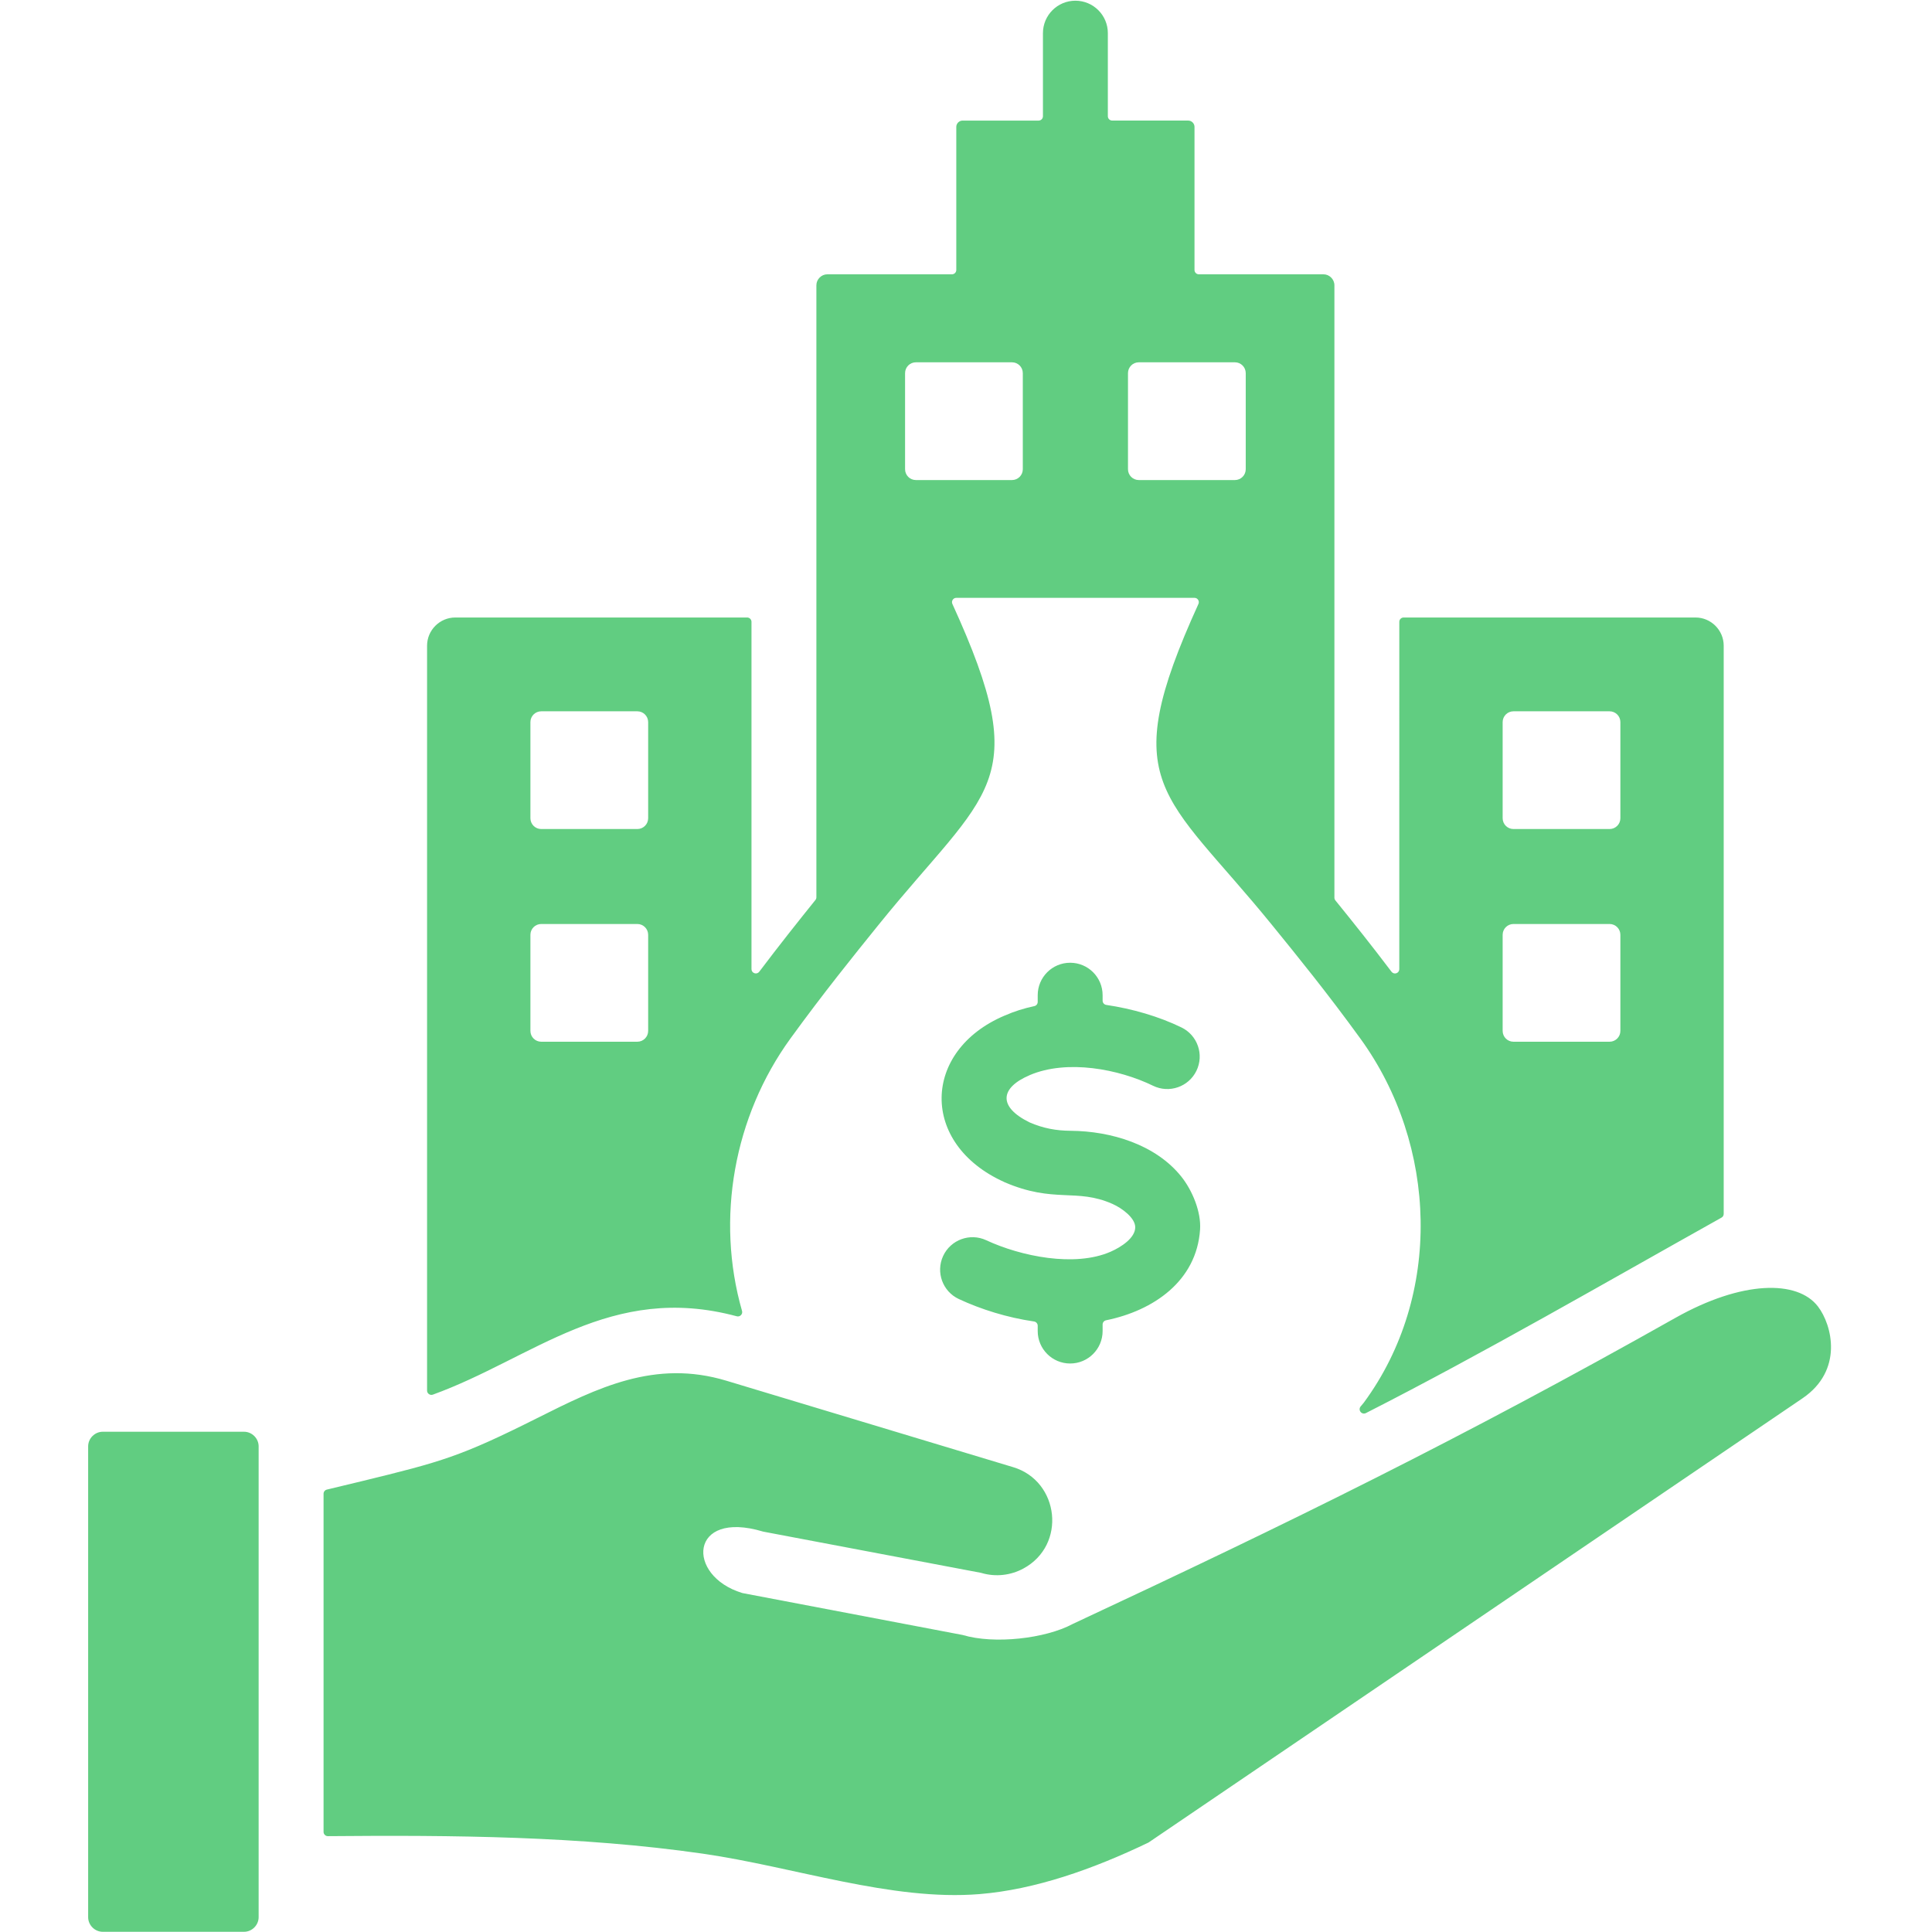 <?xml version="1.0" encoding="UTF-8"?> <svg xmlns="http://www.w3.org/2000/svg" xmlns:xlink="http://www.w3.org/1999/xlink" width="600" zoomAndPan="magnify" viewBox="0 0 450 450" height="600" preserveAspectRatio="xMidYMid meet" version="1.0"><defs><clipPath id="58b3282c77"><path d="M 20.531 0 L 427 0 L 427 450 L 20.531 450 Z M 20.531 0 " clip-rule="nonzero"></path></clipPath></defs><g clip-path="url(#58b3282c77)"><path fill="#61cd81" d="M 256.82 231.801 C 256.82 227.625 253.438 224.242 249.262 224.242 C 245.086 224.242 241.703 227.625 241.703 231.801 L 241.703 233.359 C 241.703 233.84 241.375 234.246 240.906 234.344 C 238.469 234.867 236.262 235.559 233.988 236.559 L 233.984 236.555 C 214.711 244.73 214.172 266.457 233.93 275.328 L 233.926 275.34 C 245.59 280.355 250.637 276.668 259.105 280.41 C 261.387 281.422 264.41 283.688 264.418 285.848 C 264.422 288.32 261.195 290.449 258.695 291.543 C 250.336 295.211 237.754 292.617 229.715 288.875 C 225.934 287.113 221.438 288.754 219.676 292.535 C 217.918 296.32 219.555 300.816 223.34 302.574 C 228.52 304.988 234.59 306.887 240.84 307.797 C 241.34 307.871 241.703 308.293 241.703 308.793 L 241.703 310.027 C 241.703 314.203 245.086 317.586 249.262 317.586 C 253.434 317.586 256.82 314.203 256.82 310.027 L 256.82 308.508 C 256.82 308.023 257.152 307.617 257.625 307.52 C 268.641 305.277 278.715 298.395 279.52 286.383 C 279.797 282.297 277.738 277.281 275.137 274.035 C 269.16 266.586 258.809 263.457 249.383 263.383 C 245.984 263.359 243.012 262.805 239.887 261.461 L 239.887 261.465 C 232.387 257.824 232.918 253.363 239.828 250.43 L 239.824 250.422 C 248.566 246.691 260.598 249.012 268.574 252.895 C 272.324 254.723 276.848 253.16 278.672 249.41 C 280.5 245.66 278.941 241.141 275.188 239.312 C 269.918 236.746 263.699 234.953 257.68 234.066 C 257.184 233.992 256.82 233.574 256.82 233.07 Z M 60.242 446.543 L 60.242 336.887 C 60.242 335.031 58.695 333.48 56.836 333.48 L 23.938 333.48 C 22.082 333.48 20.531 335.027 20.531 336.887 L 20.531 446.547 C 20.531 448.402 22.078 449.953 23.938 449.953 L 56.836 449.953 C 58.695 449.953 60.242 448.402 60.242 446.543 Z M 169.195 321.598 L 235.996 341.734 C 246.77 344.984 248.496 359.906 238.328 365.363 C 235.438 366.91 231.957 367.371 228.574 366.367 C 228.539 366.355 228.508 366.348 228.473 366.34 L 177.793 356.75 C 177.758 356.742 177.727 356.734 177.691 356.723 C 160.551 351.586 159.684 367.023 172.863 371.035 C 172.898 371.047 172.93 371.055 172.969 371.062 L 224.164 380.809 C 224.199 380.816 224.23 380.824 224.266 380.832 C 231.609 383.023 243.488 381.656 249.797 378.285 C 249.812 378.273 249.828 378.266 249.844 378.258 C 300.527 354.598 340.559 334.953 390.246 306.949 C 405.707 298.242 418.668 298.059 423.445 304.316 C 426.734 308.621 429.422 319.184 419.836 325.695 L 267.582 429.113 C 267.539 429.145 267.5 429.168 267.453 429.188 C 254.5 435.406 241.055 440.121 228.148 441.172 C 207.664 442.84 184.949 434.816 163.656 431.75 C 135.289 427.66 105.297 427.418 76.379 427.676 C 76.098 427.68 75.859 427.582 75.66 427.383 C 75.461 427.188 75.363 426.949 75.363 426.668 L 75.363 347.934 C 75.363 347.461 75.68 347.062 76.137 346.953 C 78.453 346.402 81.051 345.777 84.219 345.008 C 102.926 340.453 107.293 339.246 125.098 330.316 C 139.145 323.277 152.52 316.566 169.195 321.598 Z M 290.156 86.91 L 290.156 109.293 C 290.156 110.684 289.027 111.812 287.637 111.812 L 265.25 111.812 C 263.859 111.812 262.73 110.684 262.73 109.293 L 262.73 86.91 C 262.73 85.516 263.859 84.387 265.25 84.387 L 287.637 84.387 C 289.027 84.387 290.156 85.516 290.156 86.91 Z M 238.23 86.91 L 238.23 109.293 C 238.23 110.684 237.105 111.812 235.711 111.812 L 213.328 111.812 C 211.938 111.812 210.809 110.684 210.809 109.293 L 210.809 86.91 C 210.809 85.516 211.934 84.387 213.328 84.387 L 235.711 84.387 C 237.105 84.387 238.23 85.516 238.23 86.91 Z M 129.355 311.531 Z M 190.152 66.441 C 190.152 65.055 191.316 63.891 192.703 63.891 L 221.73 63.891 C 222.285 63.891 222.738 63.438 222.738 62.883 L 222.738 29.547 C 222.738 28.758 223.414 28.086 224.199 28.086 L 241.914 28.086 C 242.469 28.086 242.922 27.633 242.922 27.074 L 242.922 7.723 C 242.922 3.547 246.305 0.164 250.48 0.164 C 254.656 0.164 258.039 3.547 258.039 7.723 L 258.039 27.074 C 258.039 27.629 258.492 28.082 259.047 28.082 L 276.762 28.082 C 277.551 28.082 278.223 28.758 278.223 29.543 L 278.223 62.883 C 278.223 63.438 278.676 63.891 279.23 63.891 L 308.262 63.891 C 309.648 63.891 310.809 65.055 310.809 66.441 L 310.809 209.074 C 310.809 209.316 310.883 209.523 311.031 209.711 C 315.105 214.734 319.5 220.238 324.113 226.34 C 324.379 226.691 324.82 226.828 325.238 226.688 C 325.656 226.547 325.922 226.172 325.922 225.734 L 325.926 144.836 C 325.926 144.281 326.379 143.828 326.934 143.828 L 394.918 143.828 C 398.527 143.828 401.484 146.785 401.484 150.391 L 401.484 282.73 C 401.484 283.105 401.297 283.43 400.969 283.609 C 373.977 298.711 345.582 315.172 318.148 329.133 C 317.719 329.352 317.207 329.242 316.906 328.863 C 316.605 328.484 316.609 327.961 316.918 327.59 L 317.633 326.734 C 317.648 326.719 317.66 326.703 317.672 326.684 C 336.023 301.734 334.848 266.691 316.84 241.879 C 309.164 231.297 302.27 222.816 296.258 215.422 C 271.016 184.363 259.789 183.129 279.137 140.676 C 279.281 140.355 279.258 140.008 279.066 139.711 C 278.875 139.414 278.574 139.25 278.219 139.25 L 222.746 139.25 C 222.395 139.25 222.09 139.414 221.898 139.711 C 221.707 140.012 221.684 140.355 221.832 140.676 C 241.094 182.84 230.176 183.781 204.672 215.363 C 198.668 222.797 191.77 231.336 184.117 241.879 C 170.934 260.047 166.668 283.828 172.832 305.336 C 172.938 305.695 172.844 306.055 172.582 306.32 C 172.324 306.586 171.965 306.684 171.602 306.586 C 142.188 298.68 124.191 316.367 100.824 324.836 C 100.508 324.949 100.18 324.906 99.902 324.711 C 99.625 324.516 99.473 324.223 99.473 323.887 L 99.473 150.391 C 99.473 146.785 102.434 143.828 106.039 143.828 L 174.027 143.828 C 174.582 143.828 175.035 144.281 175.035 144.836 L 175.035 225.723 C 175.035 226.164 175.301 226.539 175.723 226.68 C 176.141 226.82 176.582 226.684 176.848 226.332 C 181.484 220.176 185.879 214.656 189.93 209.621 C 190.078 209.434 190.152 209.23 190.152 208.988 Z M 352.516 215.215 C 351.125 215.215 349.996 216.34 349.996 217.734 L 349.996 240.117 C 349.996 241.508 351.121 242.637 352.516 242.637 L 374.898 242.637 C 376.289 242.637 377.418 241.512 377.418 240.117 L 377.418 217.734 C 377.418 216.344 376.293 215.215 374.898 215.215 Z M 349.996 190.578 C 349.996 191.969 351.121 193.098 352.516 193.098 L 374.898 193.098 C 376.289 193.098 377.418 191.973 377.418 190.578 L 377.418 168.195 C 377.418 166.805 376.293 165.676 374.898 165.676 L 352.516 165.676 C 351.125 165.676 349.996 166.801 349.996 168.195 Z M 150.969 217.734 C 150.969 216.344 149.84 215.215 148.449 215.215 L 126.066 215.215 C 124.672 215.215 123.543 216.34 123.543 217.734 L 123.543 240.117 C 123.543 241.508 124.672 242.637 126.066 242.637 L 148.449 242.637 C 149.84 242.637 150.969 241.512 150.969 240.117 Z M 150.969 168.195 C 150.969 166.805 149.84 165.676 148.449 165.676 L 126.066 165.676 C 124.672 165.676 123.543 166.801 123.543 168.195 L 123.543 190.578 C 123.543 191.969 124.672 193.098 126.066 193.098 L 148.449 193.098 C 149.84 193.098 150.969 191.973 150.969 190.578 Z M 150.969 168.195 " fill-opacity="1" fill-rule="evenodd"></path></g></svg> 